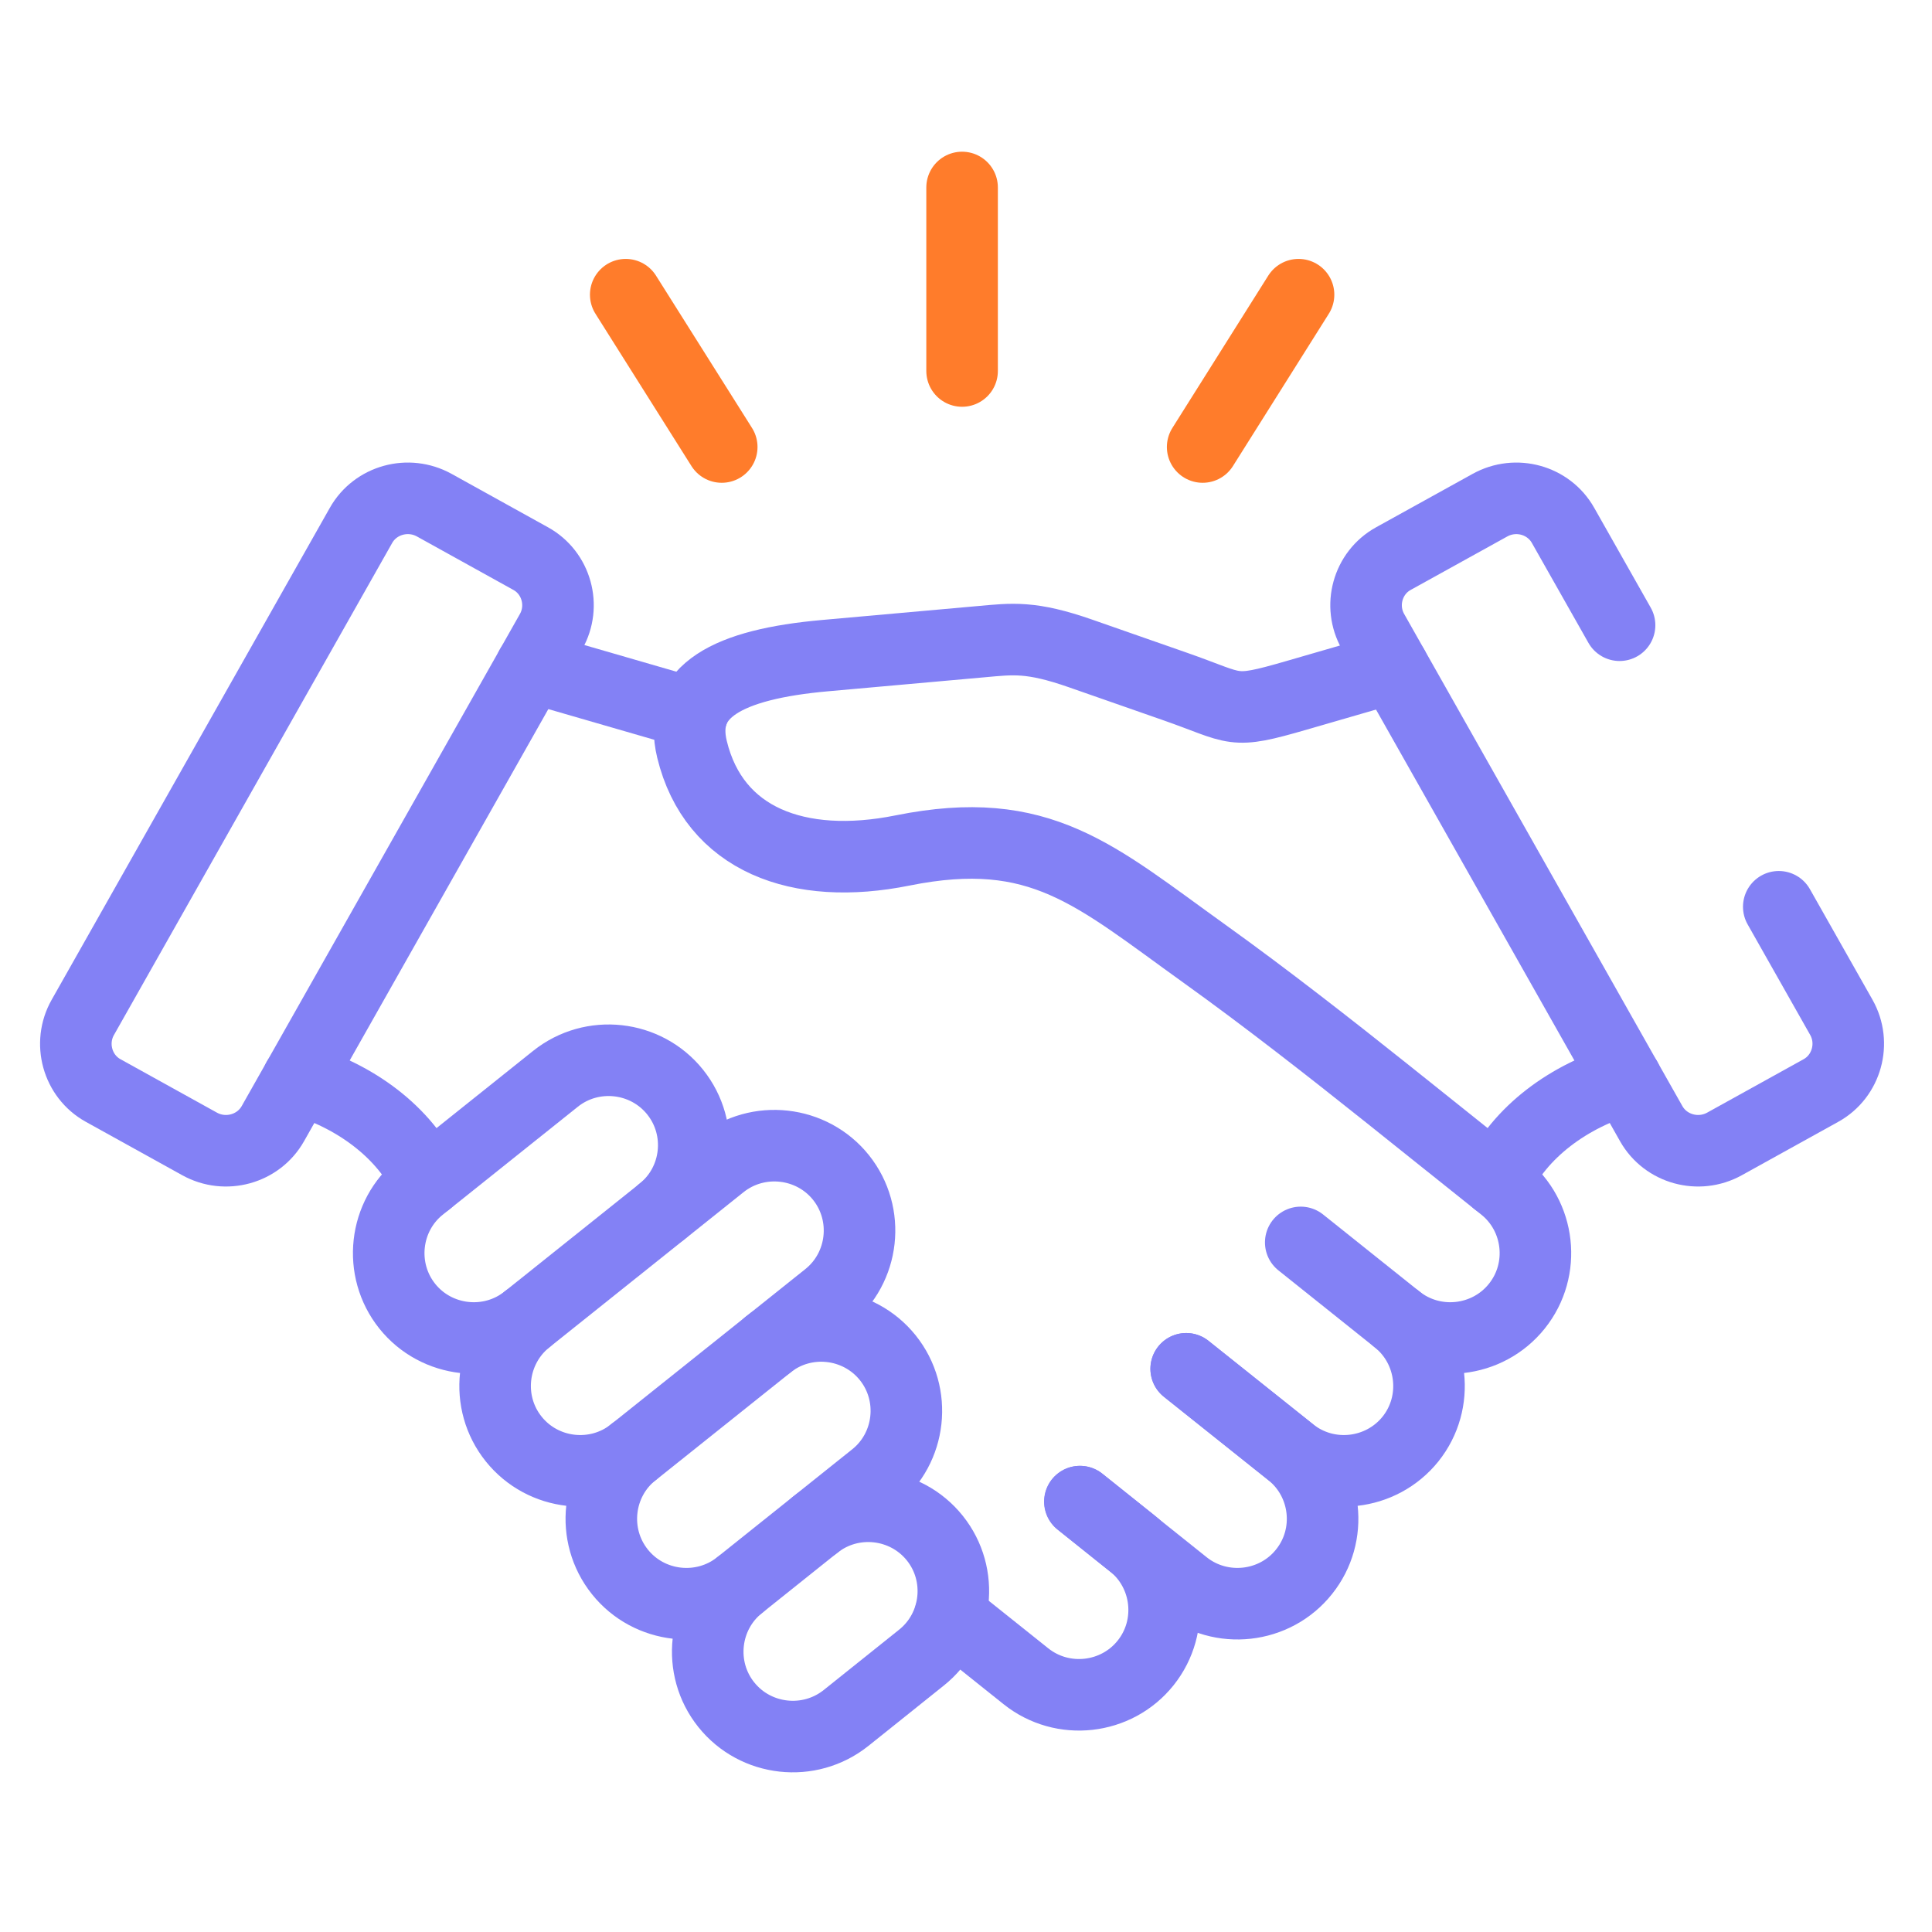 <svg width="81" height="81" viewBox="0 0 81 81" fill="none" xmlns="http://www.w3.org/2000/svg">
<path d="M27.748 50.797C29.285 49.574 29.533 47.32 28.308 45.789C27.08 44.253 24.823 44.005 23.291 45.228L17.635 49.749C16.098 50.972 15.85 53.231 17.074 54.762C18.299 56.293 20.559 56.545 22.092 55.318" stroke="#8381F5" stroke-width="3" stroke-miterlimit="10" stroke-linecap="round" stroke-linejoin="round"/>
<path d="M26.549 60.886C25.012 62.114 24.764 64.368 25.988 65.899C27.213 67.435 29.473 67.683 31.006 66.459L36.662 61.938C38.199 60.715 38.447 58.457 37.222 56.926C35.994 55.395 33.738 55.142 32.205 56.37" stroke="#8381F5" stroke-width="3" stroke-miterlimit="10" stroke-linecap="round" stroke-linejoin="round"/>
<path d="M31.008 66.459C29.475 67.683 29.223 69.941 30.451 71.472C31.676 73.003 33.932 73.255 35.469 72.028L38.633 69.496C40.166 68.273 40.418 66.019 39.194 64.488C37.965 62.952 35.709 62.704 34.176 63.927" stroke="#8381F5" stroke-width="3" stroke-miterlimit="10" stroke-linecap="round" stroke-linejoin="round"/>
<path d="M54.534 52.089L58.575 55.318C60.108 56.545 60.361 58.799 59.136 60.331C57.907 61.861 55.651 62.114 54.118 60.886L49.734 57.388" stroke="#8381F5" stroke-width="3" stroke-miterlimit="10" stroke-linecap="round" stroke-linejoin="round"/>
<path d="M49.73 57.388L54.114 60.886C55.647 62.114 55.9 64.368 54.671 65.899C53.447 67.434 51.186 67.683 49.653 66.459L45.273 62.956" stroke="#8381F5" stroke-width="3" stroke-miterlimit="10" stroke-linecap="round" stroke-linejoin="round"/>
<path d="M45.283 62.957L47.47 64.706C49.003 65.933 49.256 68.187 48.031 69.719C46.803 71.254 44.546 71.502 43.014 70.279L39.828 67.734" stroke="#8381F5" stroke-width="3" stroke-miterlimit="10" stroke-linecap="round" stroke-linejoin="round"/>
<path d="M74.576 38.017L77.2 42.654C77.808 43.731 77.427 45.121 76.344 45.72L72.298 47.961C71.215 48.56 69.836 48.184 69.228 47.11L57.566 26.482C56.953 25.404 57.334 24.018 58.418 23.42L62.468 21.179C63.551 20.58 64.925 20.952 65.533 22.03L67.901 26.213" stroke="#8381F5" stroke-width="3" stroke-miterlimit="10" stroke-linecap="round" stroke-linejoin="round"/>
<path d="M62.75 49.518C63.705 47.457 65.786 45.93 68.175 45.245" stroke="#8381F5" stroke-width="3" stroke-miterlimit="10" stroke-linecap="round" stroke-linejoin="round"/>
<path d="M58.576 55.318C60.109 56.545 62.37 56.293 63.594 54.762C64.823 53.231 64.57 50.972 63.037 49.749L58.135 45.831C55.755 43.932 53.066 41.828 50.514 39.998C45.899 36.691 43.626 34.493 37.842 35.656C33.47 36.538 29.934 35.203 29.013 31.418C28.422 28.984 30.494 27.851 34.6 27.487L41.151 26.901C42.444 26.786 43.215 26.666 45.308 27.398L49.26 28.779C51.931 29.711 51.572 29.959 54.35 29.155L58.409 27.979" stroke="#8381F5" stroke-width="3" stroke-miterlimit="10" stroke-linecap="round" stroke-linejoin="round"/>
<path d="M22.25 23.42L18.204 21.178C17.121 20.58 15.742 20.952 15.134 22.03L3.472 42.654C2.86 43.731 3.241 45.121 4.324 45.72L8.37 47.961C9.453 48.56 10.832 48.184 11.44 47.11L23.102 26.482C23.714 25.404 23.333 24.018 22.25 23.42Z" stroke="#8381F5" stroke-width="3" stroke-miterlimit="10" stroke-linecap="round" stroke-linejoin="round"/>
<path d="M29.026 29.916L22.266 27.958" stroke="#8381F5" stroke-width="3" stroke-miterlimit="10" stroke-linecap="round" stroke-linejoin="round"/>
<path d="M17.921 49.518C16.962 47.457 14.881 45.93 12.492 45.245" stroke="#8381F5" stroke-width="3" stroke-miterlimit="10" stroke-linecap="round" stroke-linejoin="round"/>
<path d="M40.336 15.554V7.86" stroke="#FF7C2B" stroke-width="3" stroke-miterlimit="10" stroke-linecap="round" stroke-linejoin="round"/>
<path d="M30.259 18.741L26.234 12.355" stroke="#FF7C2B" stroke-width="3" stroke-miterlimit="10" stroke-linecap="round" stroke-linejoin="round"/>
<path d="M50.422 18.741L54.442 12.355" stroke="#FF7C2B" stroke-width="3" stroke-miterlimit="10" stroke-linecap="round" stroke-linejoin="round"/>
<path d="M22.094 55.318L30.241 48.808C31.774 47.585 34.035 47.837 35.259 49.368C36.483 50.9 36.235 53.154 34.698 54.381L26.555 60.886C25.018 62.114 22.762 61.861 21.537 60.331C20.308 58.799 20.561 56.545 22.094 55.318Z" stroke="#8381F5" stroke-width="3" stroke-miterlimit="10" stroke-linecap="round" stroke-linejoin="round"/>
</svg>
